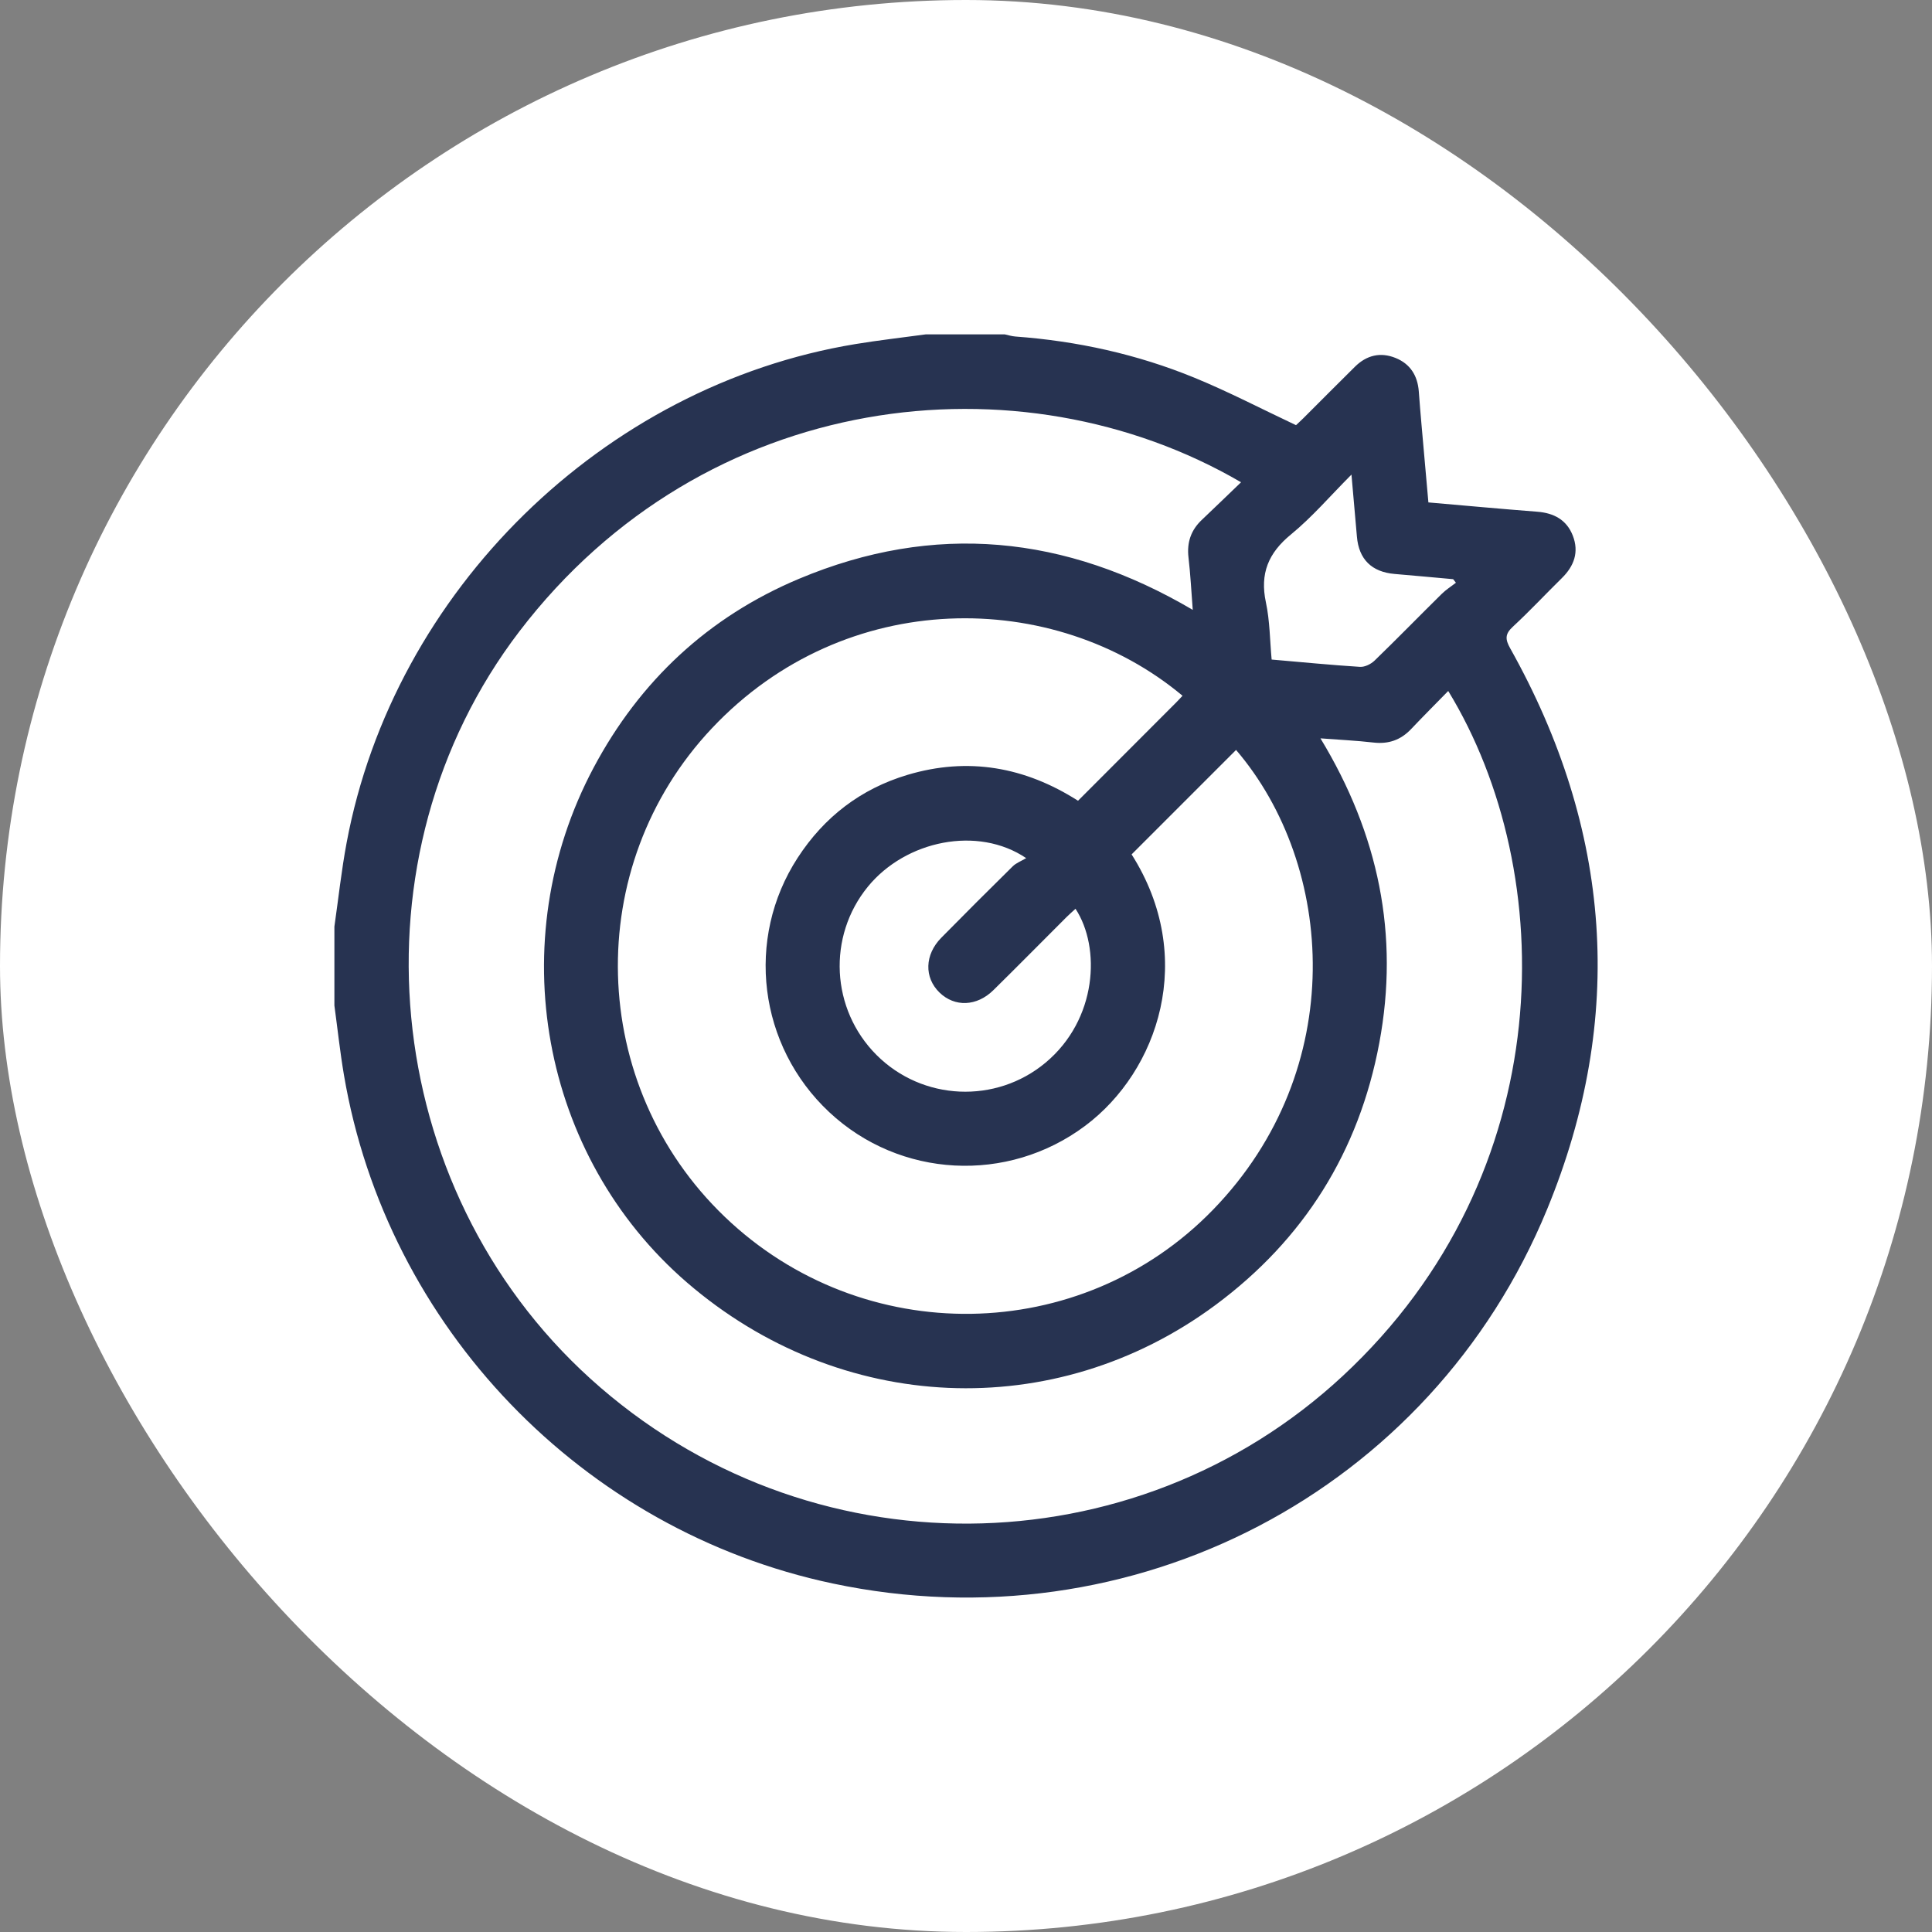 <svg width="60" height="60" viewBox="0 0 60 60" fill="none" xmlns="http://www.w3.org/2000/svg">
<rect x="0" y="0" width="60" height="60" fill="#808080" stroke="none"/>
<rect width="60" height="60" rx="30" fill="white"/>
<g clip-path="url(#clip0_314_10272)">
<path d="M28.753 10.384H31.202C31.313 10.408 31.423 10.443 31.535 10.451C33.455 10.592 35.319 11.002 37.098 11.732C38.156 12.166 39.173 12.697 40.249 13.204C40.296 13.159 40.389 13.075 40.479 12.986C41.012 12.454 41.542 11.919 42.078 11.39C42.439 11.032 42.868 10.926 43.341 11.117C43.799 11.302 44.025 11.668 44.062 12.156C44.088 12.5 44.115 12.843 44.146 13.186C44.215 13.984 44.287 14.782 44.36 15.603C45.509 15.702 46.625 15.806 47.741 15.892C48.259 15.932 48.654 16.144 48.845 16.635C49.043 17.144 48.886 17.58 48.504 17.954C47.994 18.455 47.507 18.979 46.982 19.464C46.735 19.692 46.744 19.855 46.901 20.135C50.051 25.755 50.497 31.599 48.049 37.55C44.435 46.337 35.156 51.142 25.863 49.177C18.088 47.535 12.01 41.214 10.681 33.383C10.56 32.668 10.483 31.947 10.385 31.228V28.776C10.51 27.907 10.603 27.032 10.765 26.17C12.227 18.352 18.736 11.975 26.563 10.686C27.29 10.566 28.023 10.484 28.753 10.384ZM38.542 14.977C31.677 10.974 21.878 12.084 16.129 19.61C10.8 26.587 11.768 36.869 18.338 42.818C25.057 48.901 35.209 48.761 41.699 42.733C48.472 36.443 48.425 27.108 44.976 21.459C44.586 21.858 44.199 22.245 43.823 22.642C43.5 22.983 43.12 23.115 42.651 23.06C42.127 22.999 41.6 22.976 41.008 22.93C42.813 25.905 43.463 29.035 42.835 32.392C42.204 35.766 40.492 38.495 37.744 40.531C32.751 44.228 26.077 43.923 21.331 39.826C16.795 35.908 15.57 29.228 18.434 23.843C19.868 21.148 21.999 19.157 24.814 17.975C29.016 16.211 33.089 16.614 37.042 18.94C36.996 18.354 36.971 17.832 36.91 17.315C36.855 16.846 36.986 16.462 37.328 16.141C37.726 15.765 38.117 15.384 38.542 14.977ZM36.724 21.607C32.739 18.276 26.257 18.216 22.11 22.616C18.062 26.911 18.244 33.703 22.509 37.79C26.789 41.891 33.572 41.794 37.671 37.57C41.904 33.208 41.459 26.878 38.387 23.29C37.308 24.369 36.228 25.449 35.143 26.534C37.174 29.732 35.977 33.263 33.697 34.966C31.291 36.763 27.947 36.591 25.753 34.539C23.553 32.48 23.137 29.155 24.774 26.637C25.598 25.369 26.736 24.497 28.183 24.064C30.064 23.502 31.83 23.816 33.479 24.868C34.509 23.837 35.518 22.826 36.528 21.815C36.591 21.752 36.65 21.686 36.726 21.606L36.724 21.607ZM31.869 26.65C30.369 25.637 28.131 26.097 26.953 27.536C25.689 29.083 25.804 31.345 27.221 32.763C28.646 34.189 30.928 34.29 32.471 33.002C34.076 31.662 34.191 29.43 33.401 28.223C33.307 28.31 33.214 28.39 33.126 28.477C32.368 29.234 31.616 29.997 30.852 30.749C30.336 31.258 29.65 31.282 29.178 30.825C28.697 30.358 28.714 29.649 29.233 29.122C29.967 28.377 30.707 27.637 31.452 26.904C31.558 26.8 31.711 26.744 31.869 26.65ZM41.971 14.739C41.307 15.405 40.749 16.06 40.093 16.597C39.389 17.173 39.123 17.814 39.314 18.708C39.437 19.286 39.437 19.889 39.492 20.483C40.434 20.564 41.334 20.653 42.236 20.71C42.383 20.719 42.575 20.625 42.687 20.517C43.392 19.835 44.077 19.131 44.776 18.442C44.908 18.312 45.068 18.212 45.215 18.097L45.129 17.987C44.525 17.933 43.92 17.876 43.315 17.825C42.599 17.765 42.199 17.37 42.14 16.663C42.089 16.055 42.034 15.446 41.971 14.739Z" fill="#273351"/>
</g>
<defs>
<clipPath id="clip0_314_10272">
<rect width="39.231" height="39.231" fill="white" transform="translate(10.385 10.384)"/>
</clipPath>
</defs>
</svg>
